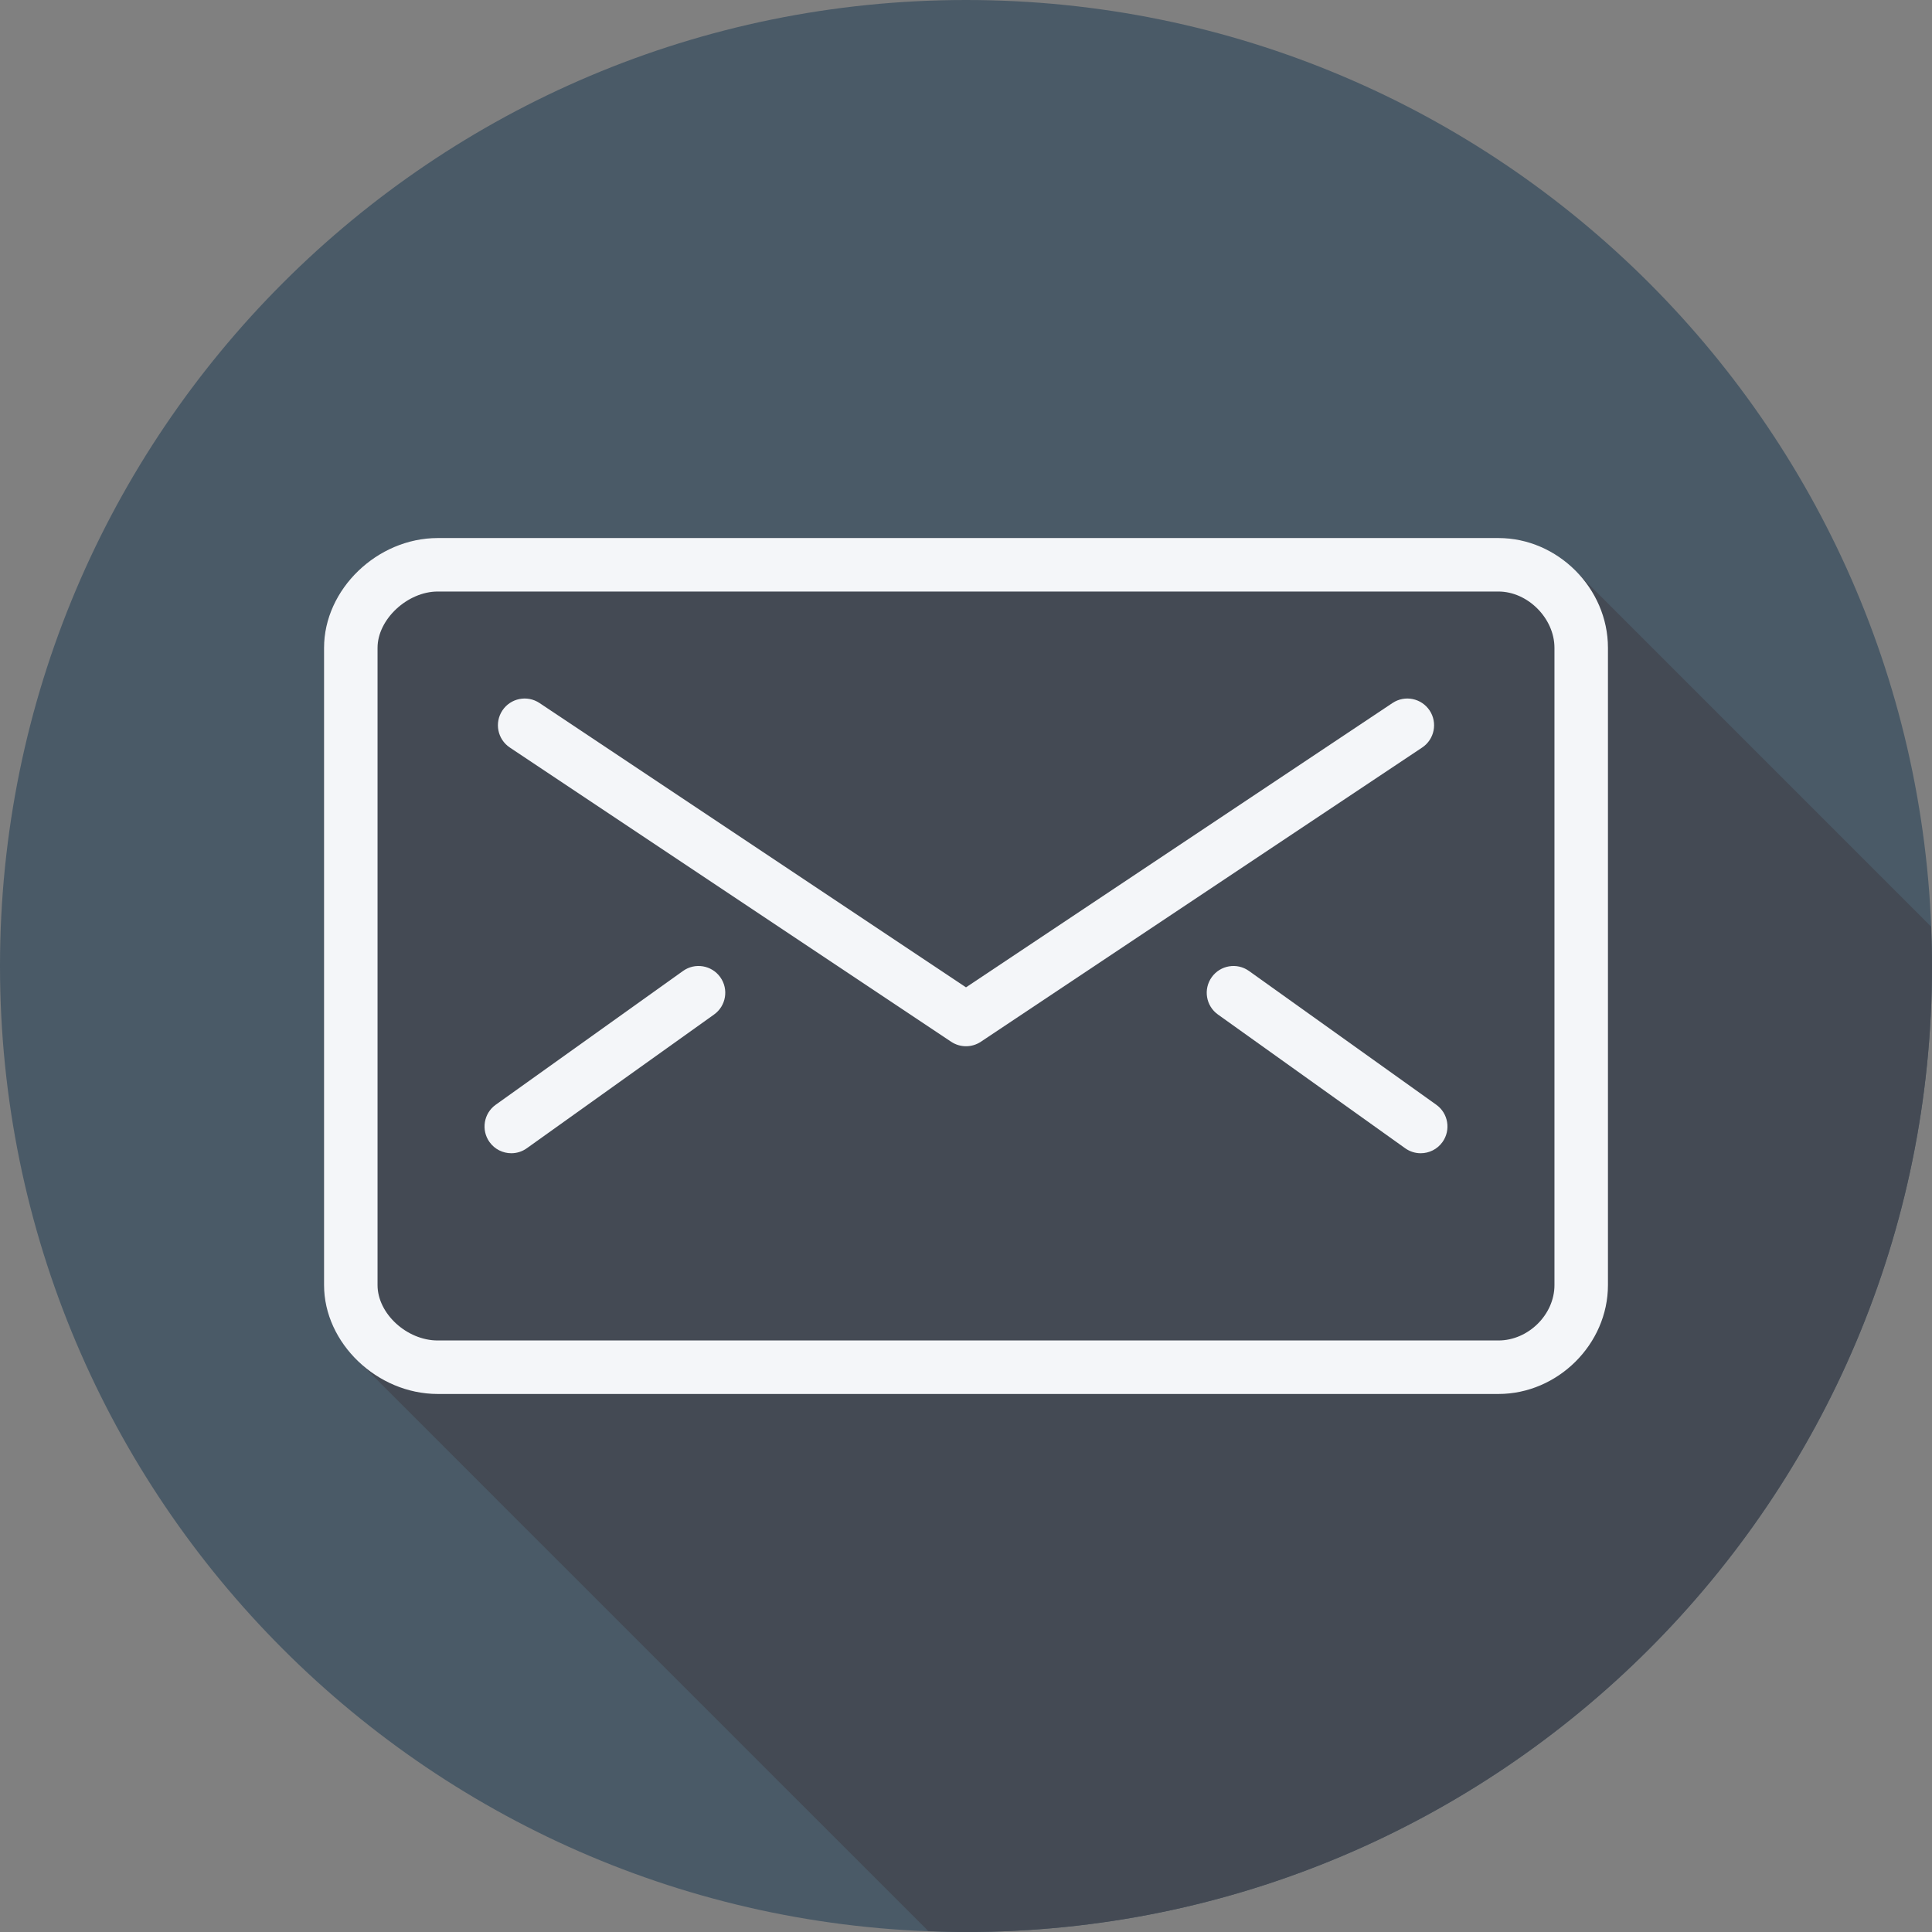 <?xml version="1.0" encoding="iso-8859-1"?>
<!-- Generator: Adobe Illustrator 19.0.0, SVG Export Plug-In . SVG Version: 6.00 Build 0)  -->
<svg version="1.1" id="Layer_1" xmlns="http://www.w3.org/2000/svg" xmlns:xlink="http://www.w3.org/1999/xlink" x="0px" y="0px"
	 viewBox="0 0 512 512" style="enable-background:new 0 0 512 512;" xml:space="preserve">
<rect x="0" y="0" width="512" height="512" fill="#808080" stroke="none"/>
<path style="fill:#4A5A67;" d="M512,256.006C512,397.402,397.394,512.004,256.004,512C114.606,512.004,0,397.402,0,256.006
	C-0.007,114.61,114.606,0,256.004,0C397.394,0,512,114.614,512,256.006z"/>
<path style="fill:#444A54;" d="M512,256.005c0-3.508-0.125-6.987-0.265-10.461c-0.149-0.147-0.292-0.3-0.445-0.445
	c-0.37-0.391-0.746-0.766-1.137-1.137c-0.37-0.391-91.744-91.763-92.133-92.133c-5.331-5.632-12.773-9.245-20.918-9.245H116.01
	c-16.052,0-30.133,13.595-30.133,29.087V340.57c0,7.89,3.745,15.245,9.53,20.571c0.377,0.385,0.74,0.771,1.137,1.137
	c0.377,0.385,148.607,148.639,149.005,149.005c0.155,0.158,0.314,0.309,0.466,0.466c3.319,0.128,6.639,0.252,9.989,0.252
	C397.394,512.004,512,397.401,512,256.005z"/>
<g>
	<path style="fill:#F4F6F9;" d="M397.101,142.585H116.01c-16.053,0-30.133,13.596-30.133,29.088v168.898
		c0,15.367,14.08,28.846,30.133,28.846h281.091c15.731,0,29.022-13.207,29.022-28.846V171.673
		C426.123,155.903,412.832,142.585,397.101,142.585z M411.947,340.57c0,7.815-6.937,14.669-14.845,14.669H116.01
		c-8.203,0-15.956-7.13-15.956-14.669V171.673c0-7.524,7.902-14.911,15.956-14.911h281.091c7.771,0,14.845,7.109,14.845,14.911
		V340.57H411.947z"/>
	<path style="fill:#F4F6F9;" d="M378.858,188.272c-2.177-3.253-6.573-4.14-9.829-1.966L256,261.655l-113.028-75.349
		c-3.264-2.174-7.657-1.287-9.829,1.966c-2.171,3.261-1.291,7.657,1.966,9.829l116.96,77.973c1.19,0.796,2.561,1.19,3.932,1.19
		s2.741-0.395,3.932-1.19l116.96-77.973C380.148,195.929,381.027,191.533,378.858,188.272z"/>
	<path style="fill:#F4F6F9;" d="M180.996,257.323l-49.619,35.442c-3.187,2.271-3.925,6.701-1.651,9.885
		c1.385,1.938,3.565,2.97,5.777,2.97c1.426,0,2.866-0.429,4.112-1.323l49.619-35.442c3.187-2.271,3.925-6.701,1.651-9.885
		C188.608,255.778,184.171,255.038,180.996,257.323z"/>
	<path style="fill:#F4F6F9;" d="M331.004,257.323c-3.178-2.285-7.615-1.543-9.889,1.648c-2.274,3.184-1.537,7.615,1.651,9.885
		l49.619,35.442c1.246,0.893,2.686,1.323,4.112,1.323c2.211,0,4.393-1.031,5.777-2.97c2.274-3.184,1.537-7.615-1.651-9.885
		L331.004,257.323z"/>
</g>
<g>
</g>
<g>
</g>
<g>
</g>
<g>
</g>
<g>
</g>
<g>
</g>
<g>
</g>
<g>
</g>
<g>
</g>
<g>
</g>
<g>
</g>
<g>
</g>
<g>
</g>
<g>
</g>
<g>
</g>
</svg>

